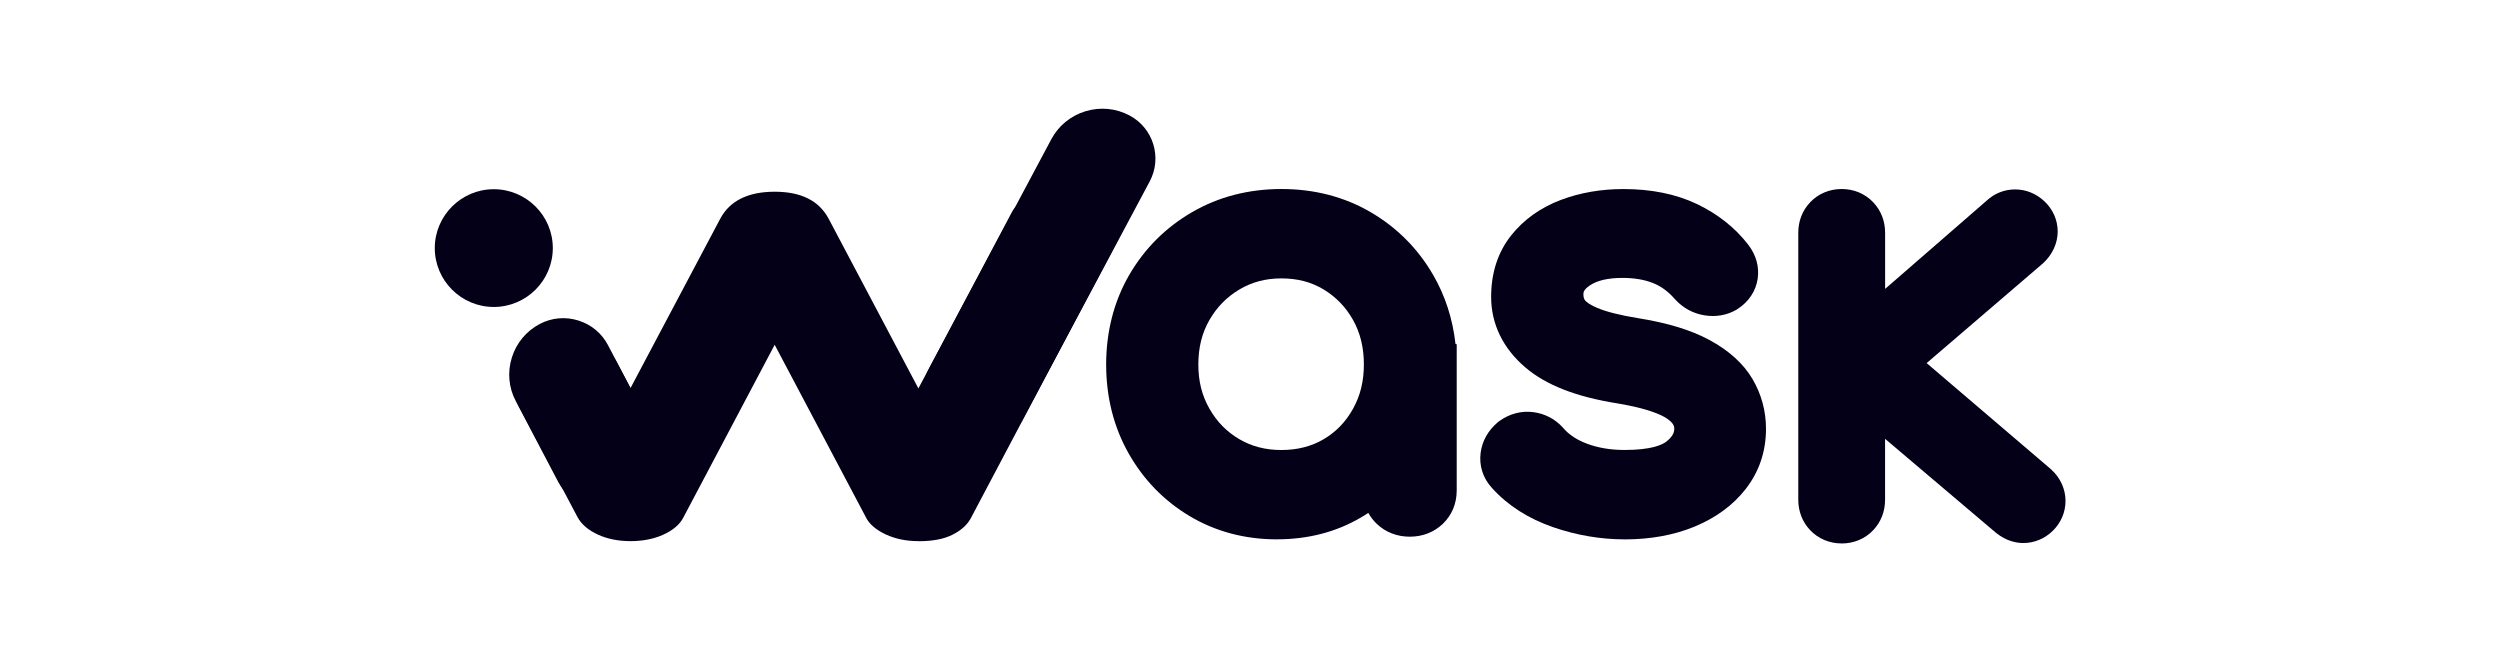 <svg width="460" height="120" viewBox="0 0 460 120" fill="none" xmlns="http://www.w3.org/2000/svg">
<path d="M234.991 94.468C229.916 94.468 225.37 93.271 221.353 90.87C217.336 88.468 214.153 85.204 211.813 81.062C209.473 76.921 208.303 72.259 208.303 67.062C208.303 61.864 209.503 57.106 211.91 52.964C214.317 48.823 217.589 45.551 221.74 43.157C225.891 40.756 230.564 39.559 235.773 39.559C240.983 39.559 245.641 40.756 249.754 43.157C253.868 45.559 257.132 48.823 259.54 52.964C261.947 57.106 263.176 61.805 263.243 67.062L260.18 69.426C260.18 74.155 259.077 78.415 256.872 82.192C254.666 85.97 251.67 88.966 247.876 91.167C244.09 93.368 239.79 94.468 234.983 94.468H234.991ZM235.781 87.568C239.604 87.568 243.01 86.683 246.006 84.906C249.002 83.129 251.371 80.683 253.123 77.56C254.867 74.438 255.739 70.943 255.739 67.062C255.739 63.181 254.867 59.604 253.123 56.511C251.379 53.425 249.002 50.972 246.006 49.165C243.01 47.358 239.596 46.451 235.781 46.451C231.965 46.451 228.634 47.358 225.601 49.165C222.567 50.972 220.168 53.418 218.387 56.511C216.605 59.604 215.718 63.114 215.718 67.062C215.718 71.01 216.605 74.438 218.387 77.56C220.168 80.683 222.567 83.129 225.601 84.906C228.626 86.683 232.025 87.568 235.781 87.568ZM259.398 93.977C258.28 93.977 257.356 93.635 256.633 92.944C255.91 92.252 255.545 91.353 255.545 90.23V73.374L257.423 65.582L263.251 67.062V90.23C263.251 91.345 262.886 92.252 262.163 92.944C261.44 93.635 260.516 93.977 259.398 93.977Z" fill="#030018"/>
<path d="M234.991 99.242C229.058 99.242 223.648 97.799 218.901 94.966C214.176 92.148 210.397 88.26 207.655 83.404C204.92 78.564 203.533 73.062 203.533 67.062C203.533 61.061 204.964 55.425 207.789 50.57C210.606 45.722 214.496 41.841 219.363 39.023C224.229 36.205 229.759 34.778 235.788 34.778C241.817 34.778 247.34 36.205 252.184 39.031C257.005 41.841 260.881 45.722 263.69 50.57C265.919 54.407 267.298 58.675 267.812 63.292L268.035 63.352V90.23C268.035 92.661 267.148 94.788 265.472 96.394C263.854 97.933 261.753 98.751 259.405 98.751C257.058 98.751 254.949 97.933 253.331 96.394C252.698 95.792 252.176 95.115 251.774 94.371C251.289 94.691 250.798 94.996 250.291 95.286C245.782 97.911 240.632 99.234 234.991 99.234V99.242ZM235.781 51.225C232.882 51.225 230.355 51.894 228.052 53.262C225.712 54.66 223.909 56.496 222.53 58.89C221.166 61.27 220.495 63.939 220.495 67.062C220.495 70.184 221.166 72.794 222.537 75.203C223.909 77.605 225.697 79.434 228.015 80.795C230.318 82.148 232.859 82.802 235.773 82.802C238.687 82.802 241.296 82.148 243.561 80.809C245.842 79.464 247.6 77.642 248.942 75.24C250.298 72.817 250.954 70.14 250.954 67.062C250.954 63.983 250.298 61.24 248.949 58.853C247.6 56.474 245.827 54.637 243.524 53.247C241.266 51.886 238.732 51.225 235.773 51.225H235.781Z" fill="#030018"/>
<path d="M298.919 94.468C295.028 94.468 291.175 93.814 287.36 92.498C283.537 91.182 280.444 89.211 278.074 86.579C277.351 85.791 277.053 84.906 277.187 83.917C277.321 82.929 277.813 82.081 278.67 81.352C279.594 80.698 280.548 80.43 281.539 80.564C282.53 80.698 283.35 81.122 284.014 81.843C285.594 83.687 287.688 85.1 290.289 86.081C292.89 87.07 295.774 87.561 298.934 87.561C303.807 87.561 307.333 86.721 309.509 85.048C311.685 83.375 312.803 81.352 312.87 78.988C312.87 76.623 311.752 74.668 309.509 73.121C307.266 71.575 303.577 70.378 298.442 69.523C291.787 68.474 286.913 66.63 283.82 63.998C280.72 61.374 279.177 58.251 279.177 54.63C279.177 51.277 280.064 48.488 281.845 46.25C283.626 44.02 285.996 42.339 288.962 41.224C291.928 40.109 295.185 39.551 298.747 39.551C303.159 39.551 306.967 40.309 310.157 41.819C313.354 43.328 315.94 45.366 317.915 47.931C318.571 48.786 318.839 49.67 318.705 50.593C318.571 51.514 318.049 52.266 317.125 52.86C316.335 53.321 315.426 53.47 314.405 53.306C313.384 53.143 312.512 52.667 311.789 51.879C310.142 49.975 308.234 48.578 306.058 47.685C303.882 46.793 301.378 46.354 298.546 46.354C294.924 46.354 292.025 47.09 289.849 48.57C287.673 50.05 286.585 51.909 286.585 54.139C286.585 55.648 286.995 56.965 287.822 58.08C288.642 59.195 290.058 60.184 292.07 61.039C294.082 61.894 296.892 62.615 300.521 63.21C305.462 63.998 309.367 65.166 312.229 66.712C315.098 68.259 317.133 70.066 318.355 72.132C319.57 74.2 320.181 76.453 320.181 78.884C320.181 81.977 319.272 84.683 317.461 87.018C315.65 89.353 313.146 91.174 309.948 92.49C306.751 93.806 303.077 94.461 298.926 94.461L298.919 94.468Z" fill="#030018"/>
<path d="M298.919 99.242C294.514 99.242 290.102 98.491 285.795 97.011C281.219 95.435 277.418 93.003 274.512 89.776C272.865 87.985 272.119 85.672 272.44 83.285C272.723 81.137 273.811 79.211 275.57 77.716L275.883 77.471C277.791 76.11 279.959 75.545 282.158 75.835C284.259 76.118 286.115 77.085 287.531 78.631L287.628 78.743C288.686 79.977 290.11 80.921 291.965 81.627C294.015 82.401 296.348 82.795 298.919 82.795C303.86 82.795 305.835 81.843 306.572 81.278C307.824 80.311 308.048 79.546 308.07 78.913C308.07 78.512 307.988 77.888 306.774 77.047C305.85 76.408 303.427 75.196 297.637 74.229C290.065 73.032 284.513 70.876 280.697 67.634C276.561 64.125 274.37 59.626 274.37 54.637C274.37 50.199 275.615 46.377 278.074 43.291C280.392 40.384 283.47 38.191 287.241 36.77C290.736 35.454 294.596 34.785 298.717 34.785C303.822 34.785 308.354 35.7 312.177 37.514C316.045 39.35 319.242 41.878 321.679 45.031C323.125 46.912 323.728 49.068 323.415 51.269C323.087 53.552 321.761 55.544 319.689 56.875L319.51 56.987C317.766 58.005 315.724 58.362 313.623 58.02C311.551 57.693 309.688 56.682 308.242 55.106L308.145 55.002C306.982 53.663 305.701 52.712 304.225 52.109C302.638 51.462 300.722 51.135 298.524 51.135C295.893 51.135 293.873 51.604 292.517 52.526C291.347 53.321 291.347 53.842 291.347 54.154C291.347 54.771 291.503 55.069 291.652 55.269C291.705 55.336 292.167 55.924 293.925 56.667C295.572 57.366 298.047 57.991 301.274 58.519C306.781 59.396 311.104 60.712 314.48 62.526C318.109 64.482 320.792 66.906 322.454 69.731C324.101 72.534 324.943 75.62 324.943 78.899C324.943 83.055 323.691 86.773 321.224 89.955C318.899 92.944 315.717 95.286 311.759 96.914C308.003 98.461 303.681 99.249 298.919 99.249V99.242Z" fill="#030018"/>
<path d="M374.42 92.171C374.42 92.728 374.204 93.212 373.779 93.643C373.347 94.067 372.855 94.282 372.304 94.282C371.849 94.282 371.372 94.082 370.865 93.68L341.219 68.556V91.948C341.219 92.654 341.003 93.234 340.578 93.68C340.146 94.134 339.58 94.357 338.879 94.357C338.179 94.357 337.605 94.134 337.18 93.68C336.748 93.227 336.539 92.647 336.539 91.948V42.83C336.539 42.124 336.755 41.544 337.18 41.098C337.605 40.644 338.171 40.421 338.879 40.421C339.587 40.421 340.153 40.644 340.578 41.098C341.003 41.551 341.219 42.131 341.219 42.83V65.537L369.353 41.09C369.755 40.689 370.232 40.488 370.791 40.488C371.35 40.488 371.849 40.704 372.304 41.127C372.758 41.559 372.982 42.05 372.982 42.6C372.982 43.202 372.706 43.76 372.147 44.258L345.832 66.816L373.586 90.505C374.137 91.011 374.42 91.561 374.42 92.163V92.171Z" fill="#030018"/>
<path d="M338.879 99.993C336.621 99.993 334.557 99.123 333.066 97.546C331.643 96.044 330.883 94.104 330.883 91.948V42.83C330.883 40.674 331.635 38.733 333.066 37.224C334.557 35.648 336.621 34.778 338.872 34.778C341.122 34.778 343.187 35.648 344.677 37.224C346.108 38.741 346.861 40.674 346.861 42.83V53.158L365.53 36.934C366.96 35.588 368.816 34.852 370.776 34.852C372.736 34.852 374.651 35.603 376.164 37.031C377.744 38.518 378.616 40.503 378.616 42.6C378.616 44.696 377.662 46.86 375.933 48.429L375.814 48.533L354.5 66.809L377.379 86.341C379.108 87.91 380.055 89.977 380.055 92.171C380.055 94.208 379.242 96.148 377.759 97.621C376.269 99.108 374.324 99.918 372.289 99.918C371.074 99.918 369.226 99.599 367.318 98.082L367.191 97.978L346.853 80.743V91.948C346.853 94.104 346.101 96.044 344.67 97.554C343.179 99.13 341.115 100 338.857 100L338.879 99.993Z" fill="#030018"/>
<path d="M90.858 54.682C95.859 54.682 99.913 50.637 99.913 45.648C99.913 40.659 95.859 36.614 90.858 36.614C85.858 36.614 81.803 40.659 81.803 45.648C81.803 50.637 85.858 54.682 90.858 54.682Z" fill="#030018"/>
<path d="M90.858 56.481C84.867 56.481 80 51.619 80 45.648C80 39.678 84.874 34.815 90.858 34.815C96.843 34.815 101.717 39.678 101.717 45.648C101.717 51.619 96.843 56.481 90.858 56.481ZM90.858 38.414C86.856 38.414 83.607 41.655 83.607 45.648C83.607 49.641 86.856 52.883 90.858 52.883C94.86 52.883 98.11 49.633 98.11 45.648C98.11 41.663 94.853 38.414 90.858 38.414Z" fill="#030018"/>
<path d="M203.921 40.131C203.429 39.432 202.773 38.822 201.961 38.287C201.149 37.759 200.187 37.343 199.084 37.053C197.981 36.763 196.789 36.614 195.507 36.614C193.294 36.614 191.49 36.912 190.097 37.492C188.703 38.079 187.771 38.852 187.302 39.804L168.976 74.348L151.261 40.852C149.748 38.027 146.842 36.614 142.534 36.614C138.227 36.614 135.231 38.027 133.718 40.852L116.003 74.296L112.329 67.381C109.937 62.883 104.31 61.21 99.839 63.679C96.097 65.746 94.696 70.422 96.694 74.192L107.455 94.535C108.036 95.598 109.095 96.476 110.637 97.175C112.18 97.874 113.969 98.223 116.003 98.223C118.038 98.223 119.841 97.874 121.414 97.175C122.986 96.476 124.03 95.598 124.551 94.535L142.527 60.541L160.503 94.535C160.965 95.524 161.985 96.386 163.558 97.123C165.13 97.859 166.934 98.223 168.968 98.223C171.353 98.223 173.246 97.874 174.64 97.175C176.034 96.476 176.995 95.598 177.517 94.535L203.958 44.54C204.42 43.775 204.659 43.038 204.659 42.339C204.659 41.566 204.413 40.837 203.921 40.139V40.131Z" fill="#030018"/>
<path d="M168.976 99.569C166.748 99.569 164.736 99.152 162.992 98.342C161.136 97.472 159.884 96.386 159.288 95.108L142.542 63.441L125.766 95.167C125.118 96.483 123.836 97.584 121.98 98.409C120.244 99.182 118.239 99.569 116.018 99.569C113.797 99.569 111.808 99.175 110.093 98.401C108.282 97.584 107.001 96.498 106.278 95.174L95.509 74.817C93.183 70.422 94.838 64.891 99.198 62.489C101.679 61.121 104.541 60.809 107.261 61.619C109.982 62.422 112.21 64.244 113.536 66.749L116.011 71.411L132.533 40.228C134.292 36.941 137.66 35.276 142.542 35.276C147.423 35.276 150.702 36.941 152.461 40.228L168.984 71.471L186.109 39.187C186.698 37.975 187.868 36.978 189.575 36.265C191.132 35.611 193.13 35.276 195.507 35.276C196.893 35.276 198.212 35.44 199.427 35.759C200.664 36.086 201.767 36.562 202.699 37.172C203.653 37.796 204.435 38.532 205.024 39.365C205.68 40.295 206.015 41.298 206.015 42.347C206.015 43.276 205.725 44.243 205.143 45.209L178.724 95.174C178.091 96.468 176.913 97.561 175.251 98.394C173.649 99.197 171.592 99.584 168.976 99.584V99.569ZM142.534 57.649L161.71 93.903C162.06 94.647 162.887 95.308 164.139 95.896C165.518 96.543 167.15 96.87 168.976 96.87C171.137 96.87 172.844 96.565 174.044 95.97C175.162 95.412 175.929 94.728 176.317 93.94L202.811 43.841C203.146 43.291 203.317 42.785 203.317 42.339C203.317 41.856 203.153 41.388 202.825 40.919C202.431 40.362 201.894 39.864 201.223 39.425C200.538 38.979 199.695 38.622 198.734 38.361C197.743 38.101 196.662 37.967 195.507 37.967C193.487 37.967 191.848 38.228 190.626 38.741C189.545 39.194 188.837 39.752 188.524 40.399L168.984 77.241L150.076 41.484C148.809 39.12 146.35 37.967 142.549 37.967C138.748 37.967 136.2 39.12 134.933 41.492L116.026 77.181L111.152 68.013C110.168 66.162 108.513 64.809 106.494 64.207C104.474 63.612 102.35 63.842 100.509 64.853C97.431 66.549 96.261 70.452 97.901 73.56L108.663 93.903C109.087 94.684 109.944 95.375 111.211 95.94C112.568 96.558 114.185 96.87 116.018 96.87C117.852 96.87 119.491 96.558 120.877 95.94C122.144 95.383 122.979 94.706 123.351 93.94L142.542 57.649H142.534Z" fill="#030018"/>
<path d="M178.046 79.196L174.856 77.501C171.622 75.783 170.385 71.746 172.106 68.519L194.628 26.272C197.027 21.773 202.684 20.048 207.193 22.443C210.904 24.413 212.32 29.045 210.345 32.748L187.041 76.453C185.32 79.679 181.273 80.914 178.038 79.196H178.046Z" fill="#030018"/>
<path d="M181.161 81.323C179.894 81.323 178.612 81.025 177.412 80.386L174.223 78.691C170.325 76.624 168.834 71.776 170.914 67.88L193.435 25.632C194.769 23.134 196.998 21.305 199.725 20.472C202.453 19.64 205.33 19.915 207.834 21.245C212.208 23.565 213.878 29.008 211.552 33.373L188.248 77.077C186.81 79.776 184.03 81.315 181.161 81.315V81.323ZM178.687 78.006C181.265 79.374 184.485 78.393 185.856 75.82L209.16 32.116C210.785 29.067 209.622 25.261 206.567 23.64C204.704 22.651 202.557 22.45 200.523 23.067C198.488 23.684 196.819 25.052 195.835 26.911L173.313 69.159C171.942 71.731 172.926 74.943 175.504 76.311L178.694 78.006H178.687Z" fill="#030018"/>
<path d="M116.205 90.104L113.775 91.375C110.108 93.293 105.533 91.866 103.61 88.208L95.792 73.33C93.362 68.698 95.166 62.92 99.809 60.496C103.841 58.392 108.864 59.954 110.973 63.976L119.372 79.969C121.295 83.628 119.864 88.193 116.197 90.111L116.205 90.104Z" fill="#030018"/>
<path d="M110.31 93.241C109.452 93.241 108.588 93.108 107.738 92.847C105.555 92.171 103.774 90.684 102.715 88.676L94.898 73.798C93.593 71.322 93.34 68.475 94.182 65.783C95.024 63.091 96.858 60.898 99.339 59.597C101.53 58.452 104.042 58.229 106.412 58.972C108.782 59.708 110.727 61.322 111.867 63.5L120.266 79.493C121.324 81.501 121.526 83.806 120.847 85.985C120.169 88.163 118.679 89.94 116.667 90.996L114.237 92.267C113.007 92.914 111.658 93.241 110.302 93.241H110.31ZM103.64 60.563C102.507 60.563 101.352 60.831 100.278 61.389C96.12 63.567 94.503 68.712 96.686 72.861L104.504 87.739C105.309 89.271 106.673 90.401 108.335 90.922C110.004 91.442 111.763 91.286 113.298 90.483L115.728 89.211C117.263 88.408 118.396 87.048 118.917 85.39C119.439 83.724 119.282 81.969 118.478 80.438L110.079 64.445C108.782 61.976 106.248 60.563 103.632 60.563H103.64Z" fill="#030018"/>
</svg>
